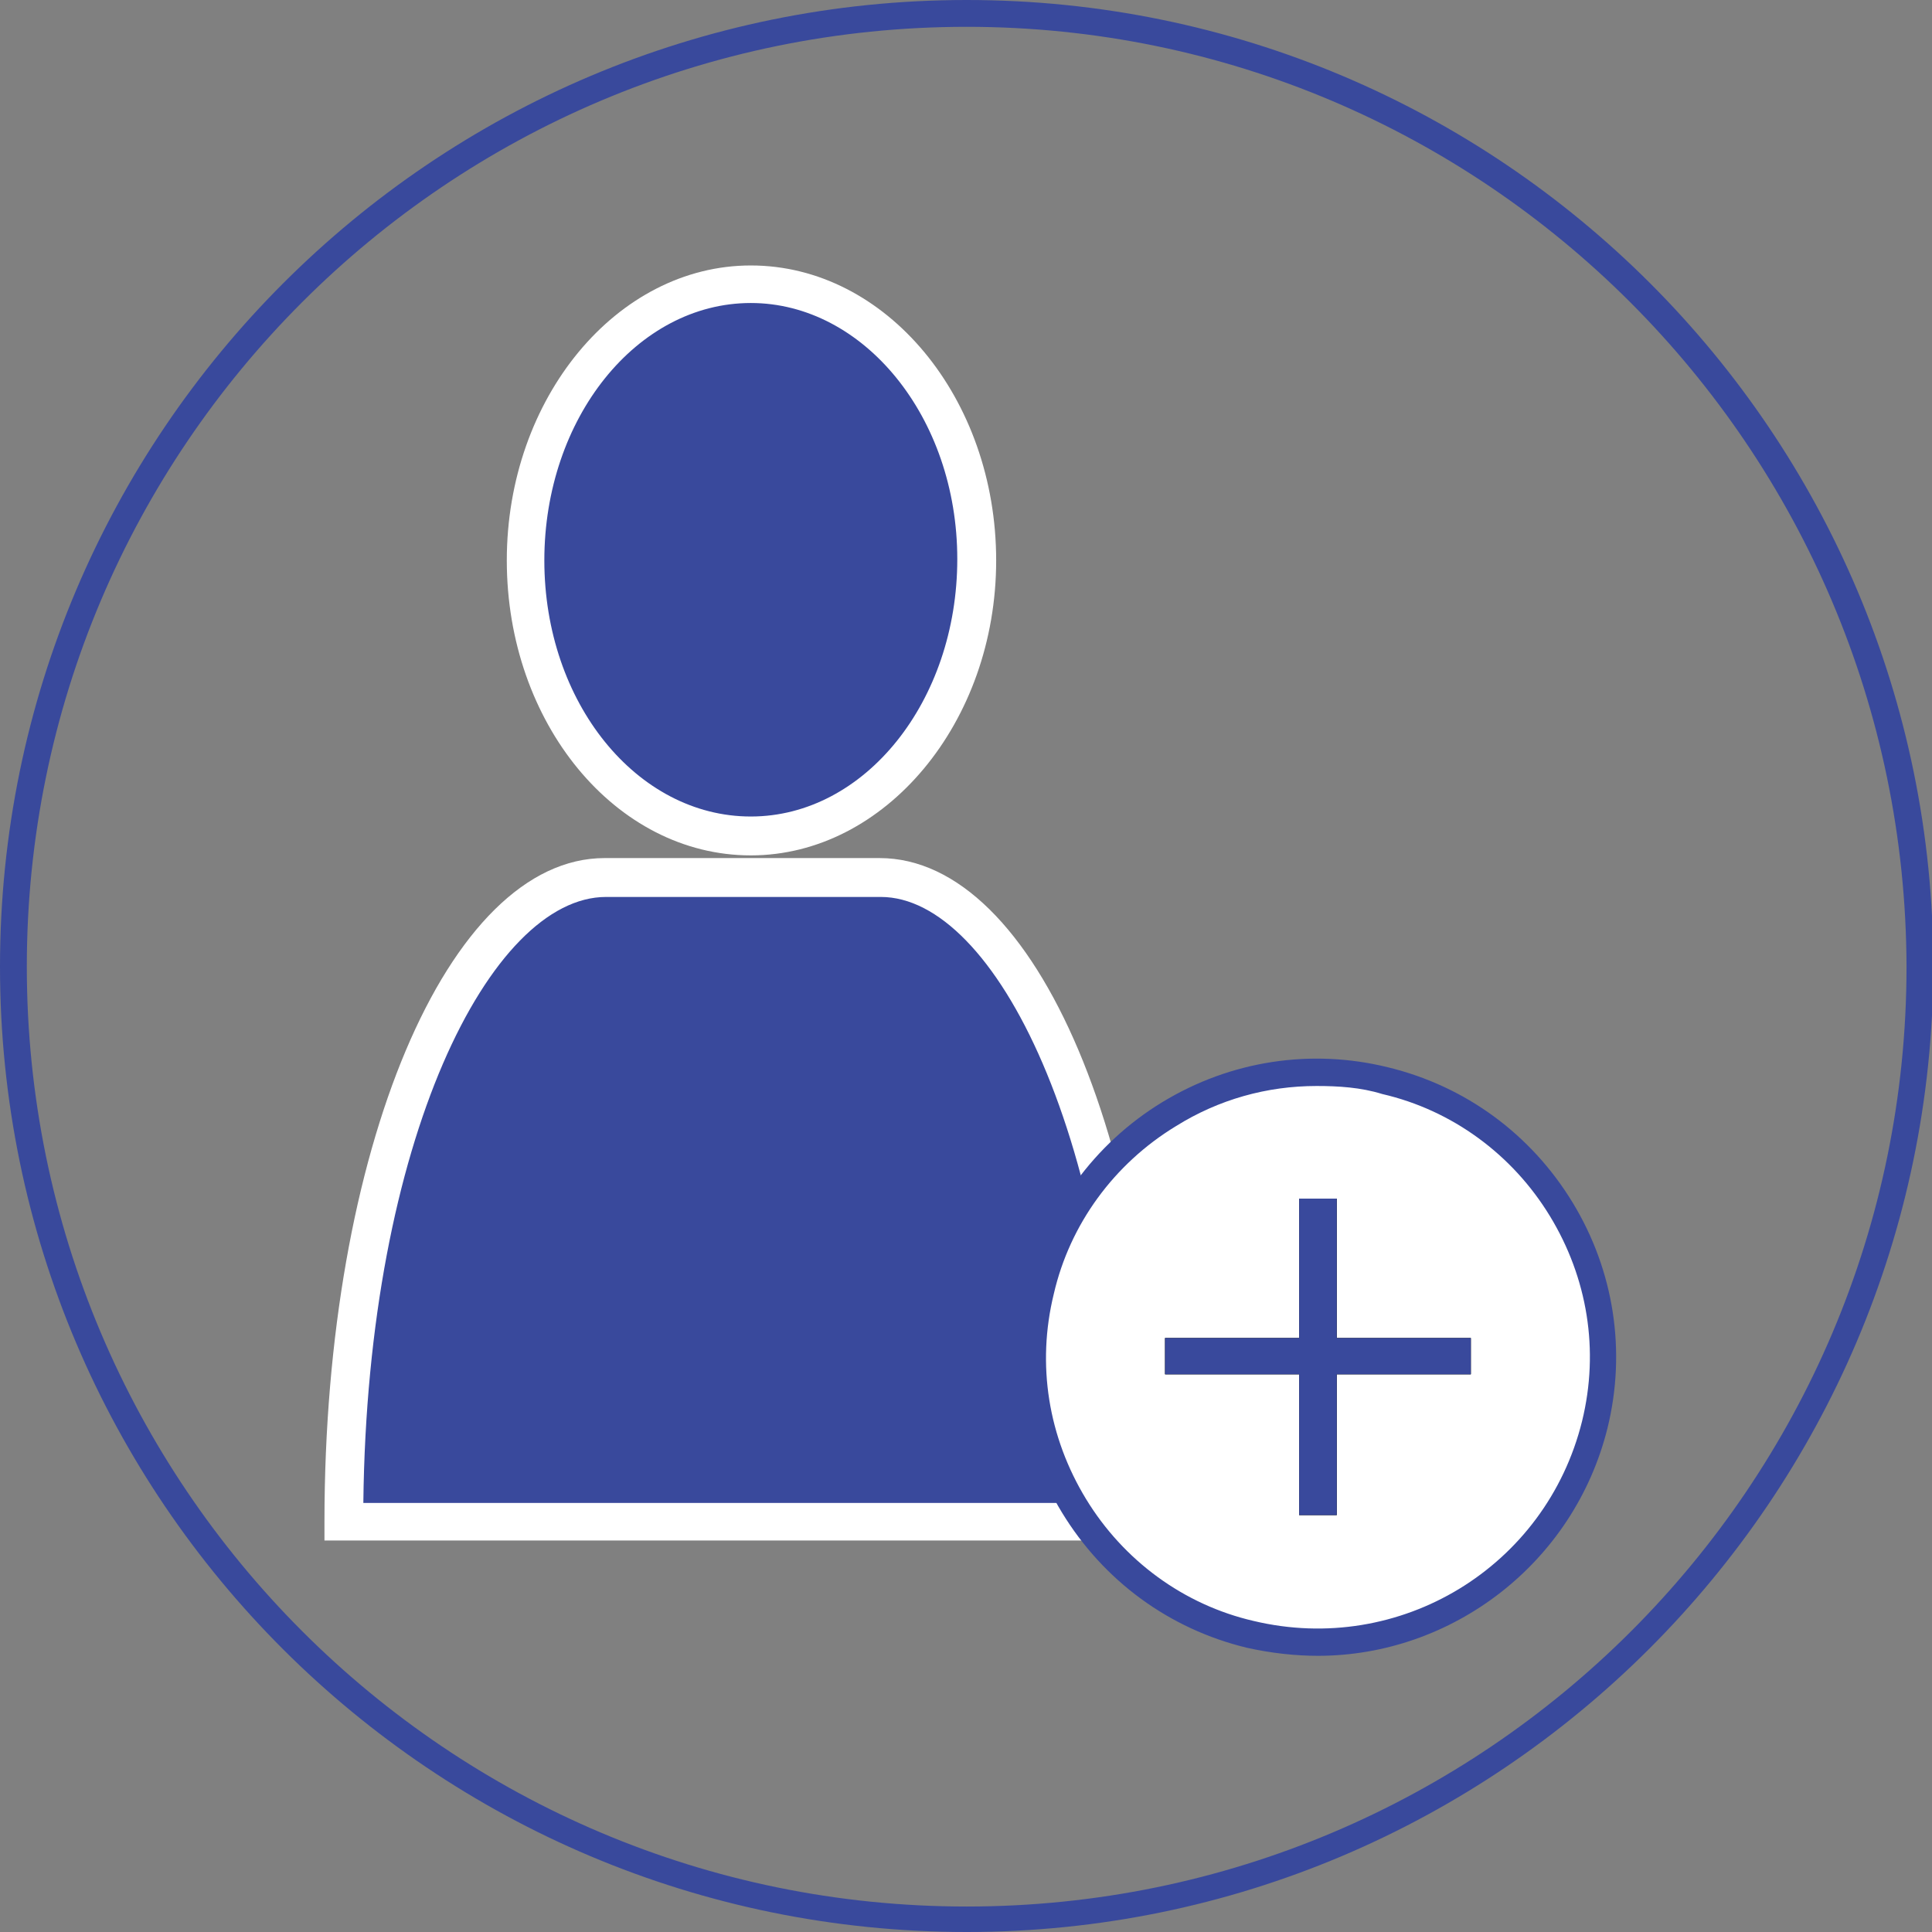 <?xml version="1.0" encoding="UTF-8"?>
<!-- Generator: Adobe Illustrator 26.0.3, SVG Export Plug-In . SVG Version: 6.00 Build 0)  -->
<svg xmlns="http://www.w3.org/2000/svg" xmlns:xlink="http://www.w3.org/1999/xlink" version="1.1" id="Ebene_1" x="0px" y="0px" viewBox="0 0 144.1 144.1" style="enable-background:new 0 0 144.1 144.1;" xml:space="preserve">
<rect x="0" y="0" width="144.1" height="144.1" fill="#808080" stroke="none"/>
<style type="text/css">
	.st0{fill:#39499C;}
	.st1{fill:#FFFFFF;}
</style>
<path class="st0" d="M72.1,144.1C32.3,144.1,0,111.9,0,72.1S32.3,0,72.1,0s72.1,32.3,72.1,72.1v0  C144.1,111.8,111.8,144.1,72.1,144.1z M72.1,2C33.4,2,2,33.4,2,72.1s31.4,70.1,70.1,70.1s70.1-31.4,70.1-70.1c0,0,0,0,0,0  C142.1,33.4,110.7,2,72.1,2z"></path>
<g>
	<ellipse class="st0" cx="56" cy="41.8" rx="16.8" ry="20.6"></ellipse>
	<path class="st1" d="M56,63.8c-10.1,0-18.2-9.9-18.2-22s8.2-22,18.2-22c10.1,0,18.3,9.9,18.3,22S66,63.8,56,63.8z M56,22.6   c-8.5,0-15.4,8.6-15.4,19.2S47.5,60.9,56,60.9c8.5,0,15.4-8.6,15.4-19.2S64.4,22.6,56,22.6z"></path>
	<path class="st0" d="M85.2,113.5c0-26.4-8.8-48-19.5-48H45.2c-10.7,0-19.5,21.6-19.5,48H85.2"></path>
	<path class="st1" d="M86.6,114.9H24.2v-1.4c0-27.7,9.2-49.5,20.9-49.5h20.5c11.7,0,20.9,21.7,20.9,49.5V114.9z M27.1,112.1h56.6   C83.4,85,74.2,66.9,65.7,66.9H45.2C36.6,66.9,27.4,85,27.1,112.1z"></path>
</g>
<g>
	<circle class="st1" cx="98.3" cy="101.2" r="21.3"></circle>
	<path class="st0" d="M98.3,123.5c-1.7,0-3.5-0.2-5.3-0.6c-5.8-1.4-10.7-5-13.8-10.1c-3.1-5.1-4-11.1-2.6-16.8s5-10.7,10.1-13.8   c5.1-3.1,11.1-4,16.8-2.6c5.8,1.4,10.7,5,13.8,10.1c3.1,5.1,4,11.1,2.6,16.8C117.4,116.6,108.3,123.5,98.3,123.5z M98.2,81   c-3.7,0-7.3,1-10.5,3c-4.6,2.8-7.9,7.3-9.1,12.5c-1.3,5.3-0.4,10.7,2.4,15.3c2.8,4.6,7.3,7.9,12.5,9.1c10.9,2.6,21.8-4,24.5-14.9   l0,0c1.3-5.3,0.4-10.7-2.4-15.3c-2.8-4.6-7.3-7.9-12.5-9.1C101.5,81.1,99.8,81,98.2,81z"></path>
</g>
<g>
	<g>
		<path d="M99.7,89.4v10.4h10v2.7h-10V113h-2.8v-10.5h-10v-2.7h10V89.4H99.7z"></path>
	</g>
	<g>
		<path class="st1" d="M99.7,89.4v10.4h10v2.7h-10V113h-2.8v-10.5h-10v-2.7h10V89.4H99.7z"></path>
	</g>
</g>
<g>
	<g>
		<path d="M99.7,89.4v10.4h10v2.7h-10V113h-2.8v-10.5h-10v-2.7h10V89.4H99.7z"></path>
	</g>
	<g>
		<path class="st0" d="M99.7,89.4v10.4h10v2.7h-10V113h-2.8v-10.5h-10v-2.7h10V89.4H99.7z"></path>
	</g>
</g>
</svg>
